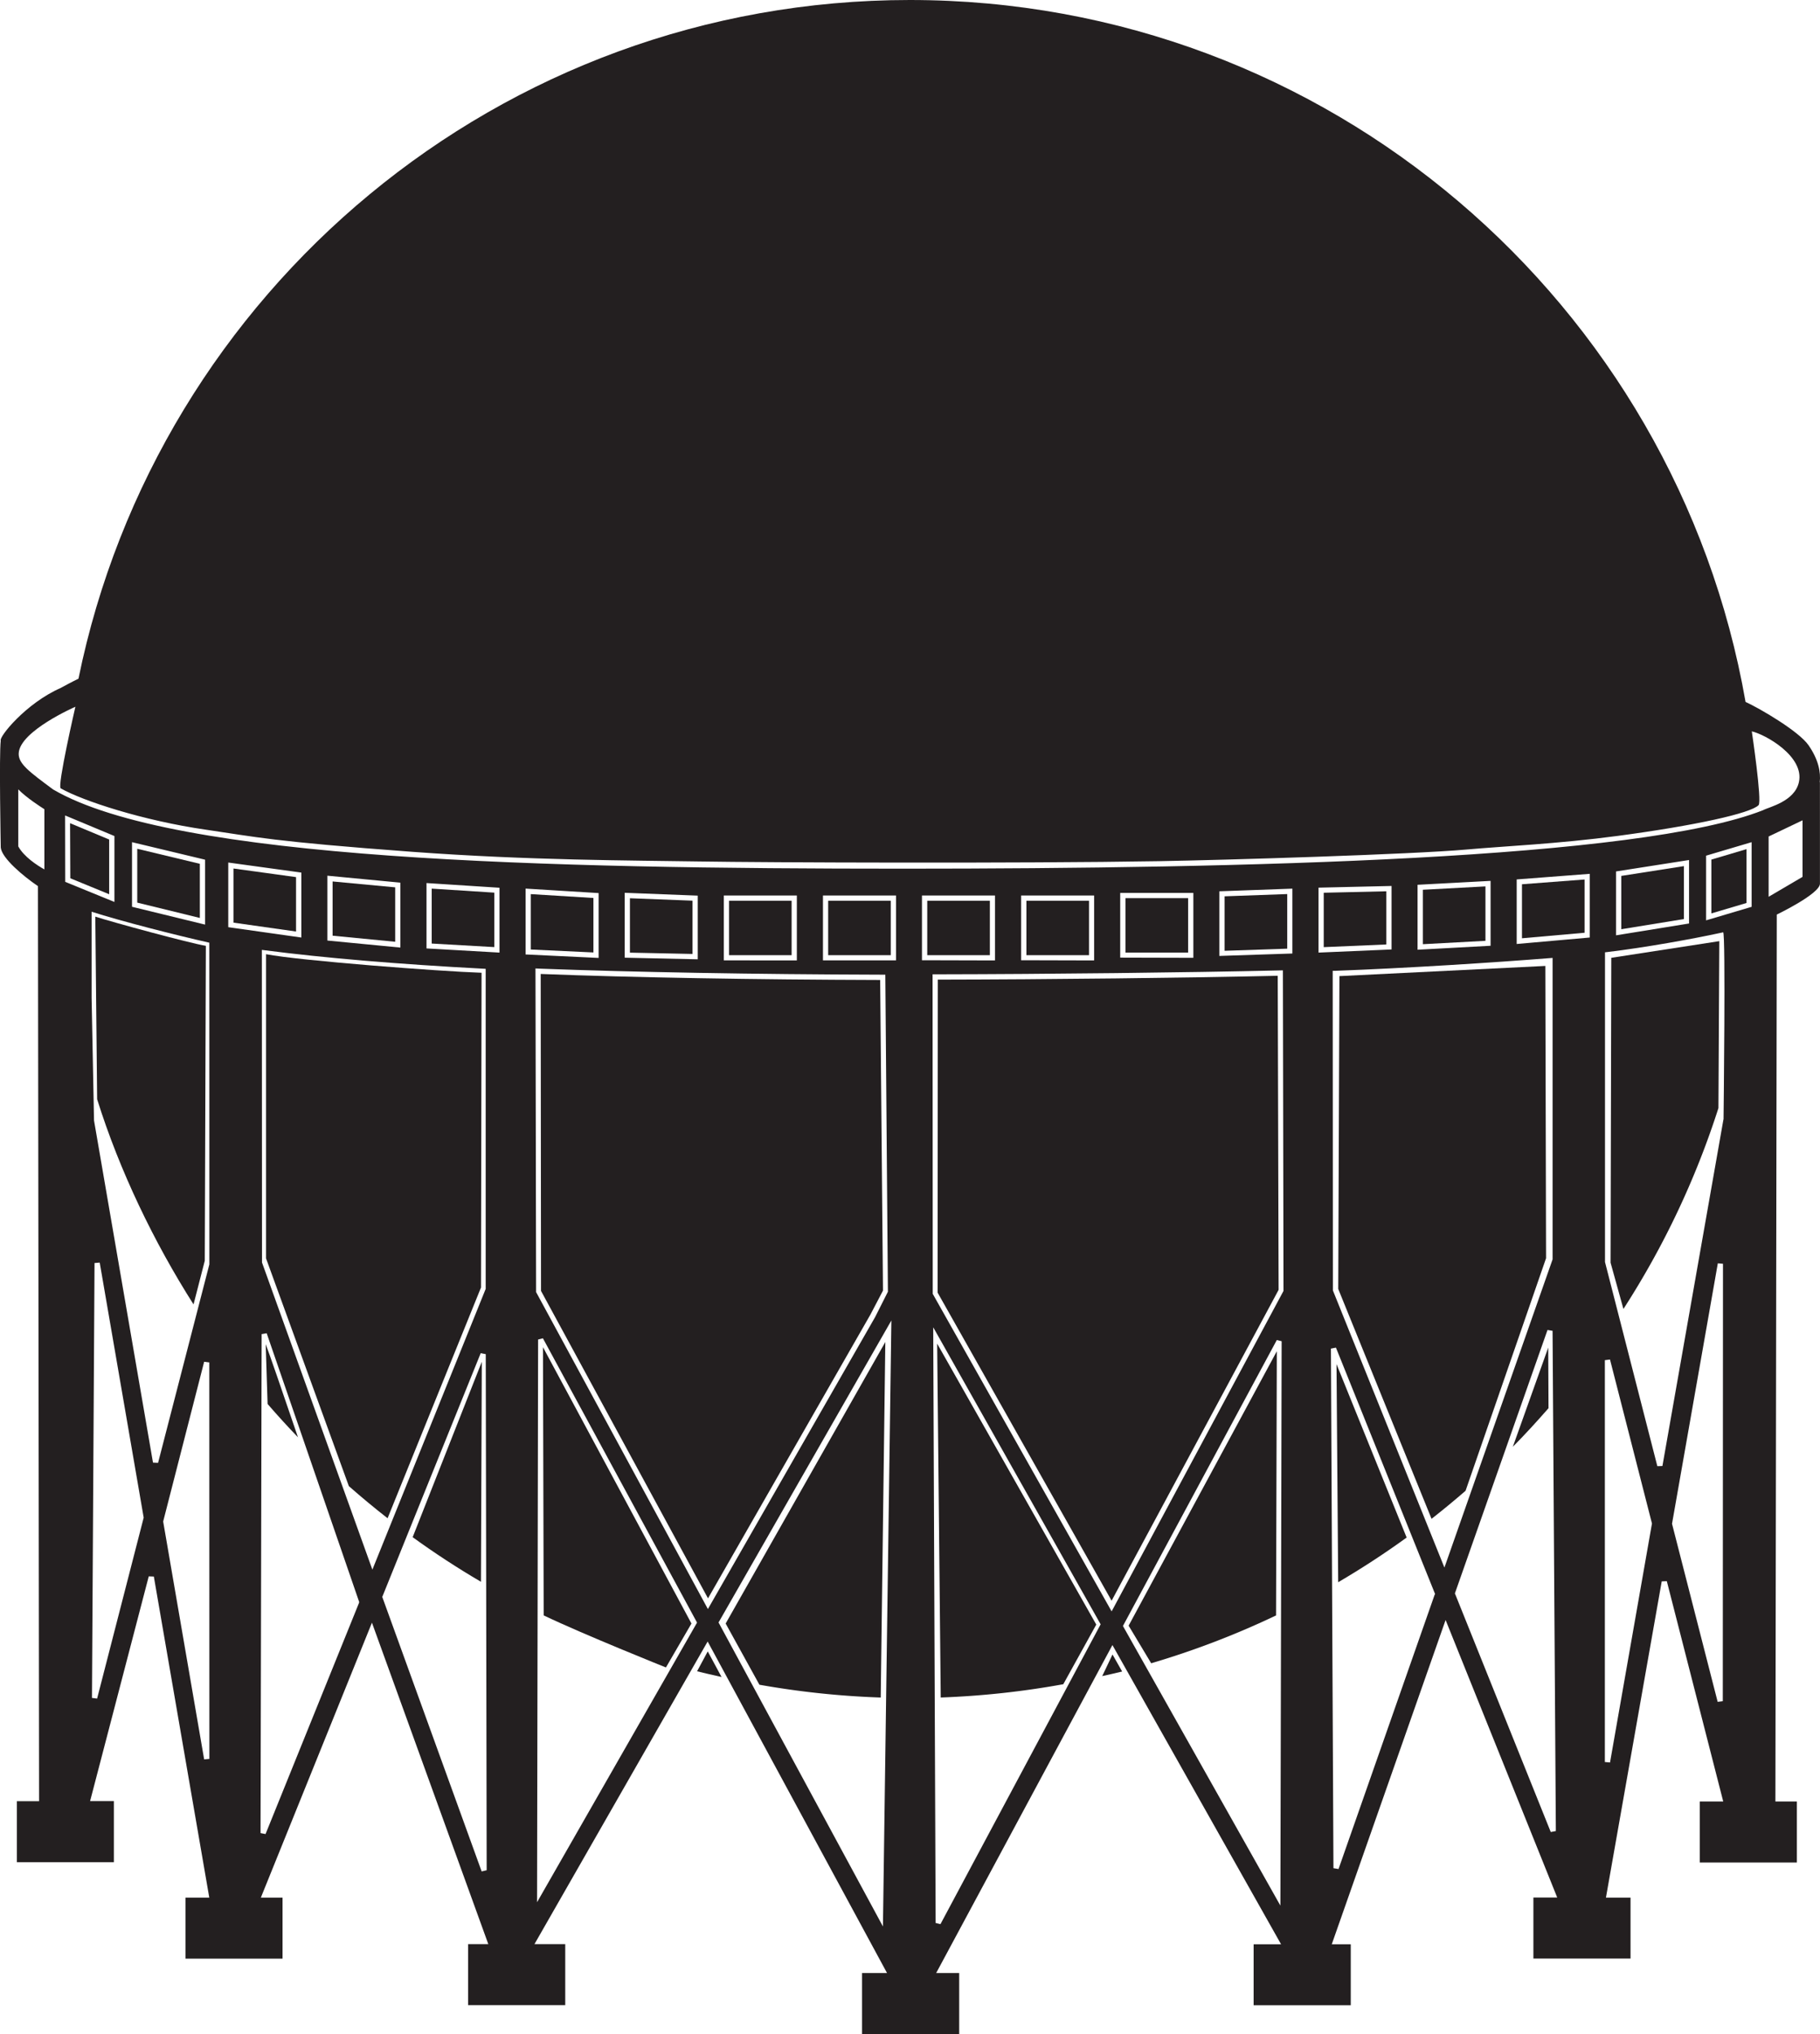 <svg xmlns="http://www.w3.org/2000/svg" viewBox="0 0 754.93 843.42"><defs><style>.cls-1{fill:#231f20;}</style></defs><g id="レイヤー_2" data-name="レイヤー 2"><g id="レイヤー_8" data-name="レイヤー 8"><path class="cls-1" d="M365.09,406.35c-52.31-.15-102.32-1-140.81-2.49l.13,131.42,69.27,127.48,67.37-117.67,5.21-9.94Z"/><path class="cls-1" d="M315,698.58a355.8,355.8,0,0,0,50.32,5.31l1.91-147.42L301,673.2Z"/><rect class="cls-1" x="343.52" y="373.49" width="25.97" height="22.58"/><rect class="cls-1" x="425.75" y="373.49" width="25.96" height="22.58"/><polygon class="cls-1" points="590.2 391.52 616.16 390.12 616.16 367.55 590.2 368.94 590.2 391.52"/><rect class="cls-1" x="466.86" y="372.42" width="25.97" height="22.58"/><polygon class="cls-1" points="672.51 385.31 698.48 381.09 698.48 359.14 672.51 363.2 672.51 385.31"/><path class="cls-1" d="M389,406.2h0L388.92,536l72.17,127.75,69.27-128.9L530,404.61C493,405.47,435,406.13,389,406.2Z"/><polygon class="cls-1" points="533.94 370.73 507.96 371.66 507.96 394.25 533.94 393.37 533.94 370.73"/><polygon class="cls-1" points="549.08 392.74 575.05 391.63 575.05 369.58 549.08 370.18 549.08 392.74"/><path class="cls-1" d="M477.51,689.68a351.77,351.77,0,0,0,51.79-19.83l.32-109.55L468.15,674.09Z"/><path class="cls-1" d="M441.05,698.37l13.68-24.73-66-116.5,1.48,146.74A355.29,355.29,0,0,0,441.05,698.37Z"/><rect class="cls-1" x="384.62" y="373.49" width="25.97" height="22.58"/><polygon class="cls-1" points="56.93 374.28 82.89 380.63 82.89 358.18 56.93 351.95 56.93 374.28"/><path class="cls-1" d="M555.59,404.75l-.49,129.73,38.7,95.31c4.81-3.75,9.51-7.65,14.11-11.63l33.39-96.43L641,400.53Z"/><polygon class="cls-1" points="137.96 387.99 163.92 390.51 163.92 367.94 137.96 365.5 137.96 387.99"/><polygon class="cls-1" points="29.16 364.18 45.28 370.8 45.28 348.11 29.06 341.34 29.16 364.18"/><rect class="cls-1" x="302.4" y="373.49" width="25.96" height="22.58"/><polygon class="cls-1" points="261.29 395.02 287.26 395.56 287.26 373.47 261.29 372.46 261.29 395.02"/><polygon class="cls-1" points="205.03 370.14 179.07 368.47 179.07 391.25 205.03 392.72 205.03 370.14"/><path class="cls-1" d="M199.5,655.89l.35-91.22L171.17,637.4Q184.85,647.32,199.5,655.89Z"/><polygon class="cls-1" points="220.18 393.72 246.15 394.94 246.15 372.35 220.18 370.75 220.18 393.72"/><path class="cls-1" d="M110.35,521.78l34.36,94.46q7.83,6.88,16.06,13.31l38.75-95.69.23-130.5c-17.11-.56-75.47-5-89.4-7.7Z"/><path class="cls-1" d="M80.28,540.88l4.66-18.1.45-130.58c-7-1.19-38.39-9.7-45.86-12.12l.76,75.72C49.59,485.5,63.9,515.14,80.28,540.88Z"/><path class="cls-1" d="M225.52,669.83c16.56,7.93,50.71,21.59,50.71,21.59l10.58-18.22L225.22,558.61Z"/><polygon class="cls-1" points="96.84 382.58 122.8 386.26 122.8 363.7 96.84 360.13 96.84 382.58"/><path class="cls-1" d="M111,582.17q6.12,7.08,12.6,13.81c-6.46-19-12.1-35.34-13.39-38.61Z"/><path class="cls-1" d="M583.47,637.55l-29.09-71.91.69,90.44Q569.74,647.49,583.47,637.55Z"/><path class="cls-1" d="M289.15,693c3.35.87,6.75,1.59,10.14,2.37l-5.72-10.61Z"/><path class="cls-1" d="M457.2,695c2.76-.63,5.53-1.21,8.26-1.9l-4-7.06Z"/><polygon class="cls-1" points="657.28 364.69 631.31 366.66 631.31 389.06 657.28 386.77 657.28 364.69"/><path class="cls-1" d="M668.06,523.58l5.33,19.19a350.16,350.16,0,0,0,39.41-83.3l.36-69.22-44.8,6.91Z"/><path class="cls-1" d="M627.52,599.91c5.12-5.16,10-10.51,14.8-16l-.12-25.13Z"/><polygon class="cls-1" points="724.43 352.11 709.87 356.43 709.87 378.75 724.43 374.43 724.43 352.11"/><path class="cls-1" d="M.36,351.43v0C-.08,347,.36,351.43.36,351.43Z"/><path class="cls-1" d="M754.9,324.35h-.07c.45-4.16-.49-9.3-4.67-15.35-4-5.78-20.19-15.25-26.11-17.94C695.12,125.72,551,0,377.42,0,207.2,0,65.3,120.85,32.55,281.42c0,0-3.13,1.5-7.42,3.87C10.72,291.62-.55,305.62.31,307.12c-.72,5.65,0,43.86,0,44.27,0,0,0,0,0,.05.45,4.44,9.38,11.89,15.43,16l.47,379.43H7v25.31H47.24V746.84H37.37l24.33-93.2,2.11.08,23,133.13H76.93v25.31H117.2V786.85h-9l46.08-114,48.27,133.3h-8.37v25.3h40.28v-25.3H221.69l71.84-125.49,74.41,137.47H357.58v25.3h40.29v-25.3h-9.55l73.11-136,69.95,124.07H520v25.3h40.29v-25.3h-7.88l47.22-134.46,46.3,115.07h-9.88v25.31h40.29V786.85h-10.2l23.14-131.13,2.11-.08L714.79,747h-9.74v25.3h40.29V747h-8.91L737,379.23s17.92-8.6,17.91-12.82v-6h0ZM18.41,360.5c-3-1.66-8.49-5.24-10.83-9.54V327.31c3.28,3.37,9.12,7.16,10.83,8.23Zm8.64,5.16L27,338.13l20.47,8.54V374ZM40.28,704.32l-2.13-.27,1.06-180.33,2.15-.18L59.6,629.29Zm.4-181v-.16l0,.16ZM63.12,653.41v0Zm23.72,75.94-2.16.18-17-98.63,17-66.24,2.13.27Zm-.73-164.83,0-.13v.14Zm.73-40.25-21.27,82.3-2.11-.09L39,464.61l-1-50.88V378.05c12.08,3.89,34.77,9.68,48.82,12.84ZM54.76,376V349.21l30.3,7.26v26.92Zm94.13,288.71L110.15,760.5l-2.08-.4.45-206.9,2.1-.36L149,664.31ZM94.68,384.46V357.65L125,361.82v26.93Zm14,139.05-.06-129.64,1.22.16c24.52,3.19,55.86,5.83,90.62,7.64l1,.06V534.45l-47,116.41ZM135.79,390V363.11L166.08,366v26.92Zm64,386L158.56,662.17l.16-.4L199.4,561.09l2.09.41.38,214ZM207.19,395l-30.28-1.73V366.16l30.28,1.95Zm10.82.77V368.46l30.3,1.86v26.89Zm4.76,393,.43-233.33,2-.51,63.93,117.89Zm-.4-253-.26-134.2,2.25.1c38.47,1.45,88.45,2.33,140.73,2.48h2.14l1.07,131.47L363,546.13,293.63,667.2Zm36.76-138.66V370.2l30.29,1.18v26.4Zm41.11,1.11V371.32h30.29v26.93Zm66,400.6L298.05,672.77l71.69-125.23Zm5.42-400.6h-30.3V371.32h30.3ZM390.1,797.86l-2-.49-1-247,69.44,123.16Zm141-7.69L465.79,674.22l.28-.52,63.55-118.06,2,.5Zm-70-122L386.9,536.51,386.83,404H389c46-.07,103.92-.73,140.93-1.59l2.21-.05.25,132.93Zm-78.67-270V371.32h30.29v26.93Zm41.13,0V371.32h30.28v26.93Zm41.1-1.09V370.25H495v26.91Zm71.41-1.7-30.3,1V369.58l30.3-1.1Zm59,265.92L555.22,775l-2.11-.35-1.05-215.44,2.08-.41L595.28,661ZM546.92,395V368.07l30.29-.7V393.7Zm52.22,255L552.88,535.08l-.08-132.53,1.05,0c29.08-1.06,65.63-3.4,89-5.26l1.16-.09v125ZM588,393.81V366.88l30.29-1.62v26.91Zm55.25,365.85-39.76-98.95.13-.38L641.9,551.48l2.1.35,1.36,207.42Zm16.16-370.91-30.29,2.68V364.66l30.29-2.32Zm8.42,342.08-2.14-.2V564l2.13-.27,17.41,68Zm-.67-167.2v-.13l0,.13Zm23.53,91.78v0Zm23.92,50-2.13.27-18.93-73.84,19-108,2.14.19Zm.28-241.29L689.57,607.89l-2.11.07-21.71-84.65,0-128.43,1-.11c15.67-1.88,35.2-5.4,46.69-7.9l1.31-.28C715.86,386.34,714.92,464.15,714.92,464.15Zm-44.57-76.28V361.35l30.29-4.74v26.32Zm56.25-11.82-18.89,5.61V354.81l18.89-5.6ZM374.72,360.2c-148,0-302.46-3.46-352.7-32.85-9.7-7.22-14.48-10.62-14.26-15,.45-9.25,23.51-19.29,23.51-19.29s-7.62,33-6.09,33.83c9.13,5.19,34.28,13.42,60.21,17.14,20.64,3,27.07,4.85,85.64,9.18,48.58,3.58,91.41,3.56,118.94,4,27.86.46,133.19.85,190.81-.12,26.89-.45,105.15-2.81,127.66-4.84,14.85-1.34,37.8-2.33,62.59-5.64,32.07-4.28,55.15-9.36,58.42-12.75,1.52-1.56-2.81-30.6-2.81-30.6,5.63,1.27,21.91,10.38,19.54,21.06-1.8,8.12-12.56,10.33-14.85,11.62C679.84,356.31,516,360.2,374.72,360.2Zm358.9,11.66v-25l14.07-6.71V363.6Z"/></g></g></svg>